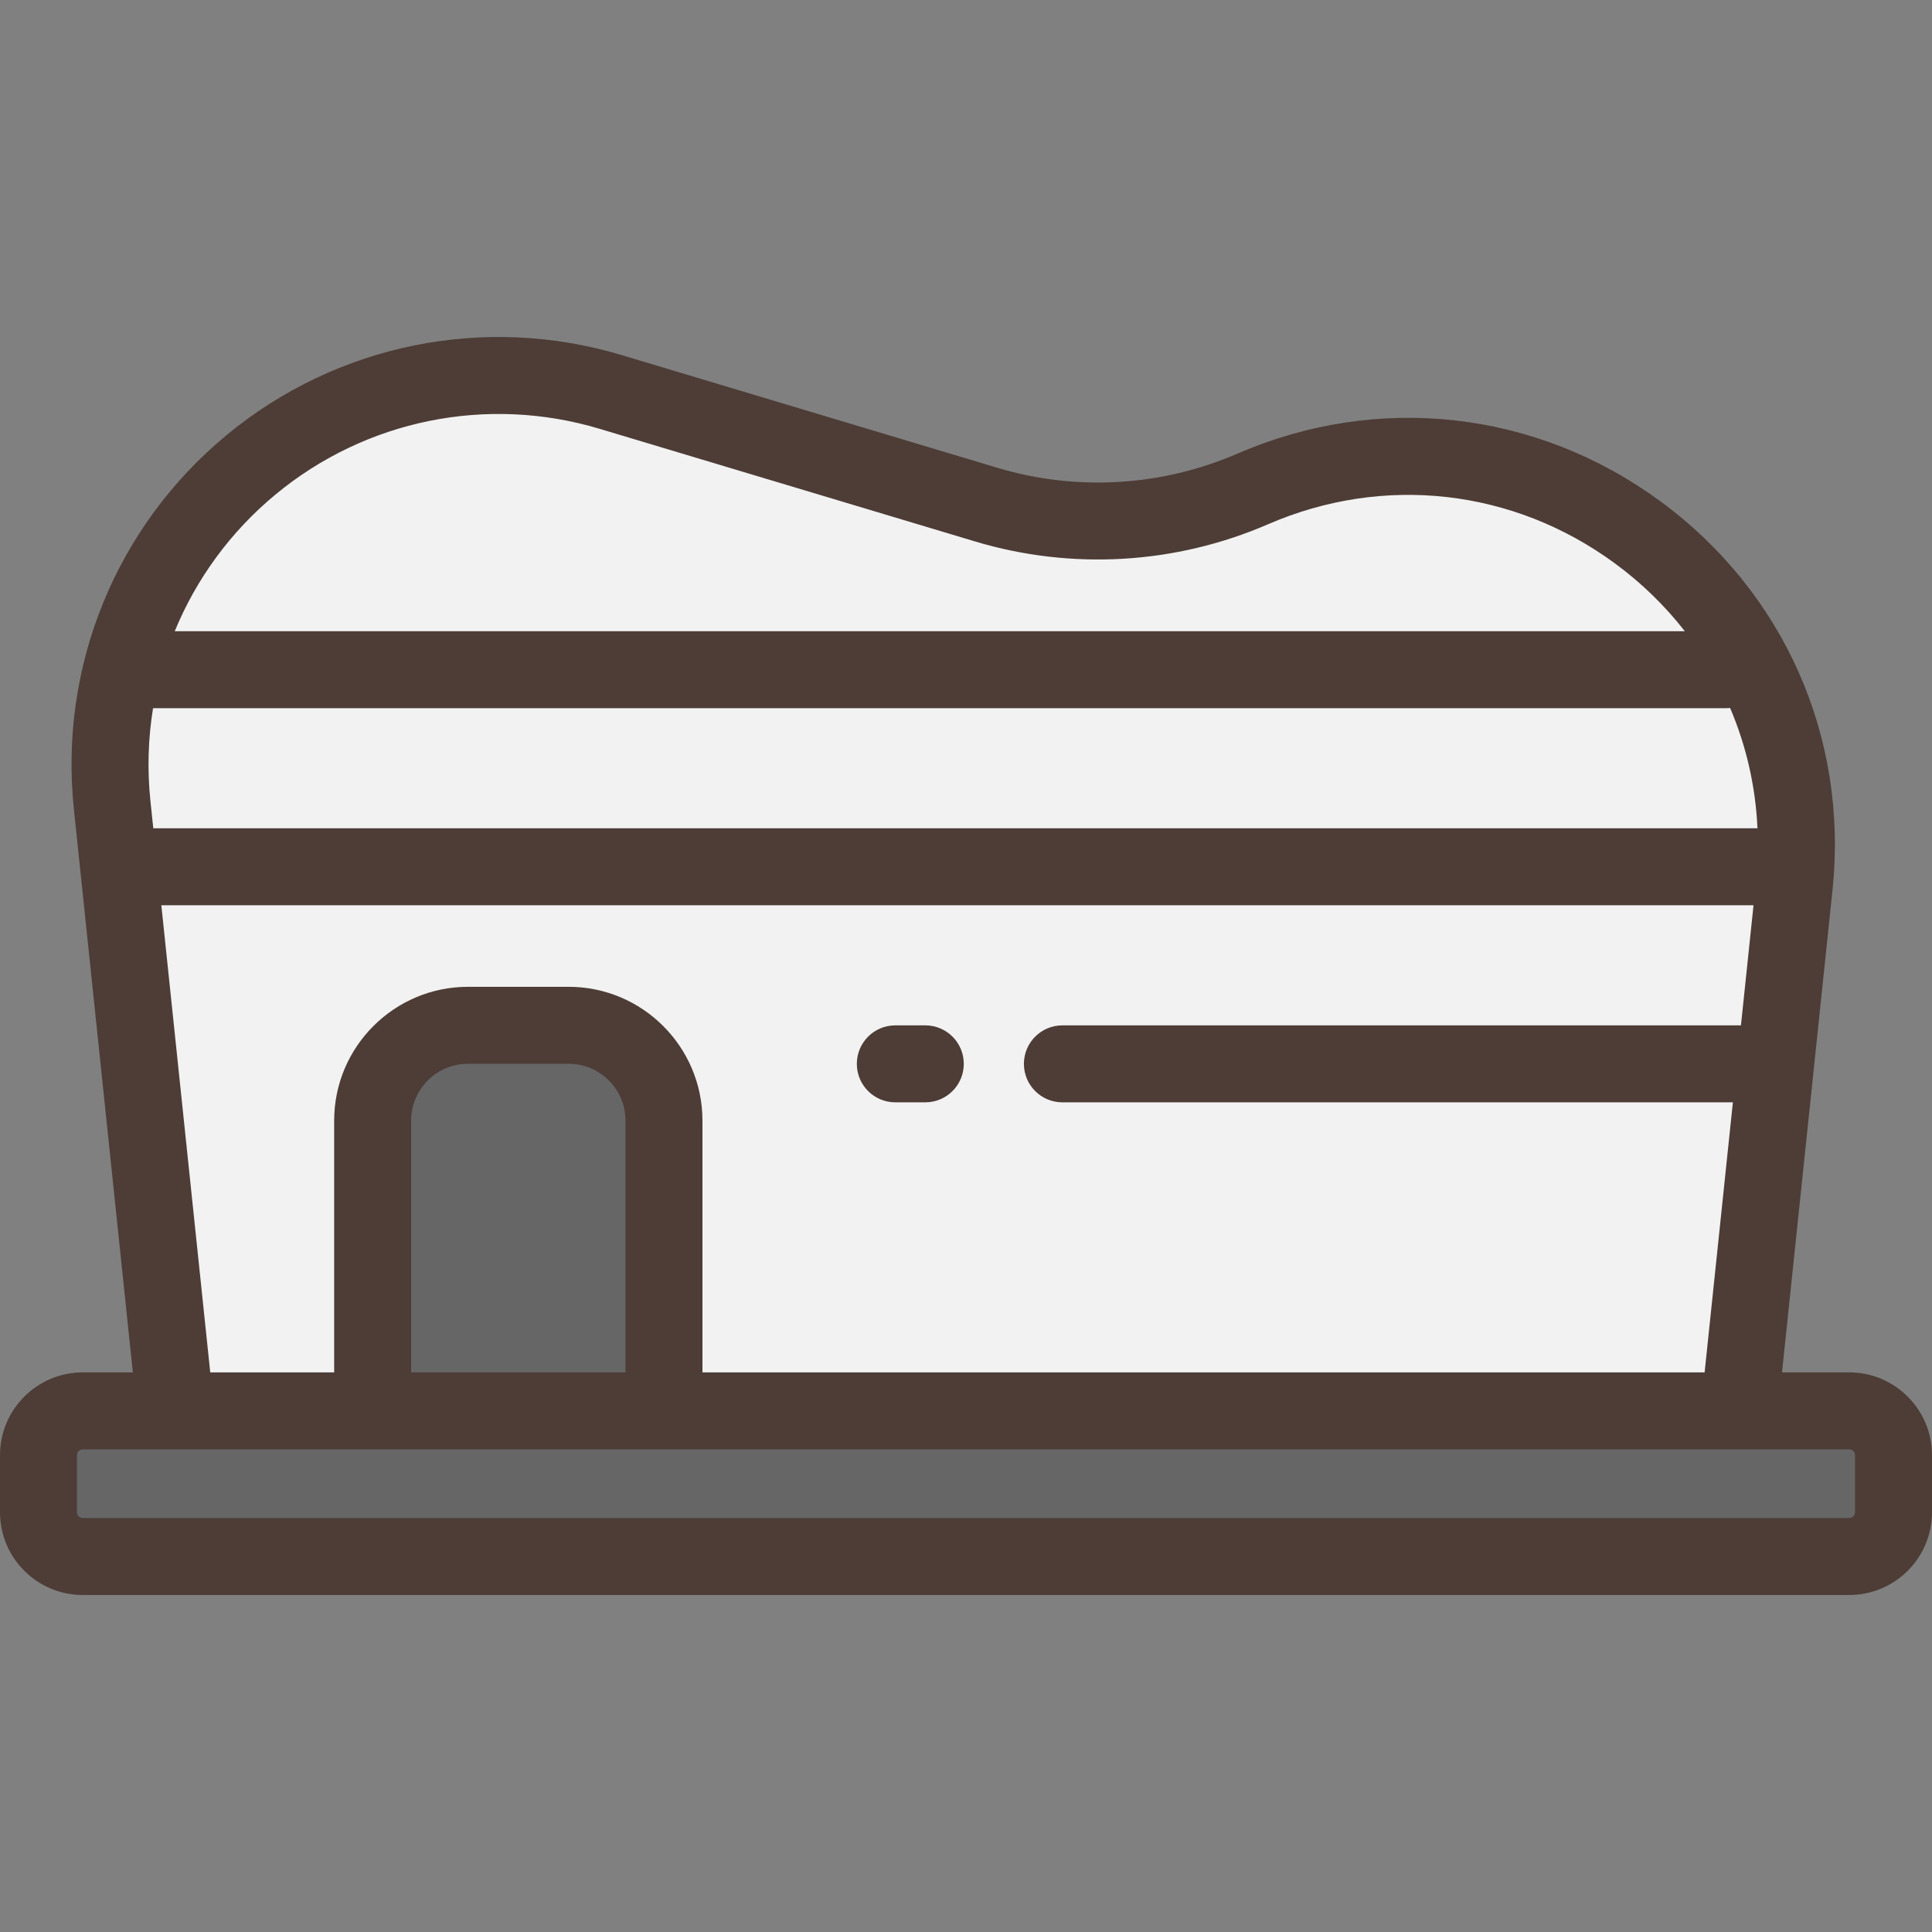 <?xml version="1.0" encoding="iso-8859-1"?>
<!-- Uploaded to: SVG Repo, www.svgrepo.com, Generator: SVG Repo Mixer Tools -->
<svg height="800px" width="800px" version="1.1" id="Layer_1" xmlns="http://www.w3.org/2000/svg" xmlns:xlink="http://www.w3.org/1999/xlink" 
	 viewBox="0 0 512 512" xml:space="preserve">
<rect x="0" y="0" width="512" height="512" fill="#808080" stroke="none"/>
<path style="fill:#F2F2F2;" d="M161.838,103.874l99.537,29.861c23.29,6.987,48.3,5.515,70.609-4.157l0,0
	c72.363-31.372,151.71,26.849,143.498,105.291l-14.555,139.023H46.53l-16.81-160.57C22.057,140.135,91.354,82.729,161.838,103.874z"
	/>
<g>
	<path style="fill:#666666;" d="M150.697,271.712h-26.68c-13.951,0-25.261,11.31-25.261,25.261v76.919h77.203v-76.919
		C175.959,283.022,164.649,271.712,150.697,271.712z"/>
	<path style="fill:#666666;" d="M490.069,412.495H21.931c-6.48,0-11.732-5.253-11.732-11.732v-15.138
		c0-6.48,5.253-11.732,11.732-11.732H490.07c6.48,0,11.732,5.253,11.732,11.732v15.138
		C501.801,407.242,496.548,412.495,490.069,412.495z"/>
</g>
<g>
	<path style="fill:#4D3D36;" d="M237.267,292.13h7.947c5.633,0,10.199-4.567,10.199-10.199c0-5.632-4.566-10.199-10.199-10.199
		h-7.947c-5.633,0-10.199,4.567-10.199,10.199C227.068,287.563,231.634,292.13,237.267,292.13z"/>
	<path style="fill:#4D3D36;" d="M490.069,363.694h-17.817l13.376-127.762c4.238-40.484-12.824-79.03-45.643-103.111
		s-74.709-28.792-112.057-12.6c-20.071,8.702-42.665,10.032-63.621,3.746l-99.538-29.861
		c-36.379-10.912-75.557-2.964-104.802,21.265c-29.246,24.228-44.345,61.243-40.392,99.015l15.631,149.309H21.931
		C9.838,363.694,0,373.532,0,385.625v15.139c0,12.092,9.838,21.93,21.931,21.93h468.137c12.093,0,21.931-9.838,21.931-21.93v-15.139
		C512,373.532,502.162,363.694,490.069,363.694z M39.864,212.261c-0.869-8.303-0.606-16.559,0.694-24.583h416.965
		c0.33,0,0.657-0.018,0.98-0.05c4.262,9.992,6.74,20.753,7.25,31.878H40.622L39.864,212.261z M72.98,131.077
		c23.979-19.865,56.104-26.381,85.927-17.436l99.538,29.861c25.559,7.671,53.117,6.046,77.598-4.568
		c30.621-13.275,64.967-9.413,91.874,10.331c7.132,5.233,13.346,11.306,18.578,18.014H46.309
		C52.003,153.429,61.055,140.957,72.98,131.077z M42.757,239.905h421.944l-3.332,31.827H281.545
		c-5.633,0-10.199,4.567-10.199,10.199c0,5.632,4.566,10.199,10.199,10.199h177.688l-7.492,71.564H186.158v-66.72
		c0-19.553-15.908-35.461-35.461-35.461h-26.68c-19.553,0-35.461,15.908-35.461,35.461v66.72H55.717L42.757,239.905z
		 M165.759,363.694h-56.804v-66.72c0-8.305,6.757-15.062,15.062-15.062h26.68c8.305,0,15.062,6.757,15.062,15.062V363.694z
		 M490.069,384.092c0.846,0,1.533,0.687,1.533,1.533v15.139c0,0.845-0.687,1.532-1.533,1.532H21.931
		c-0.846,0-1.533-0.687-1.533-1.532v-15.139c0-0.846,0.687-1.533,1.533-1.533H490.069z"/>
</g>
</svg>